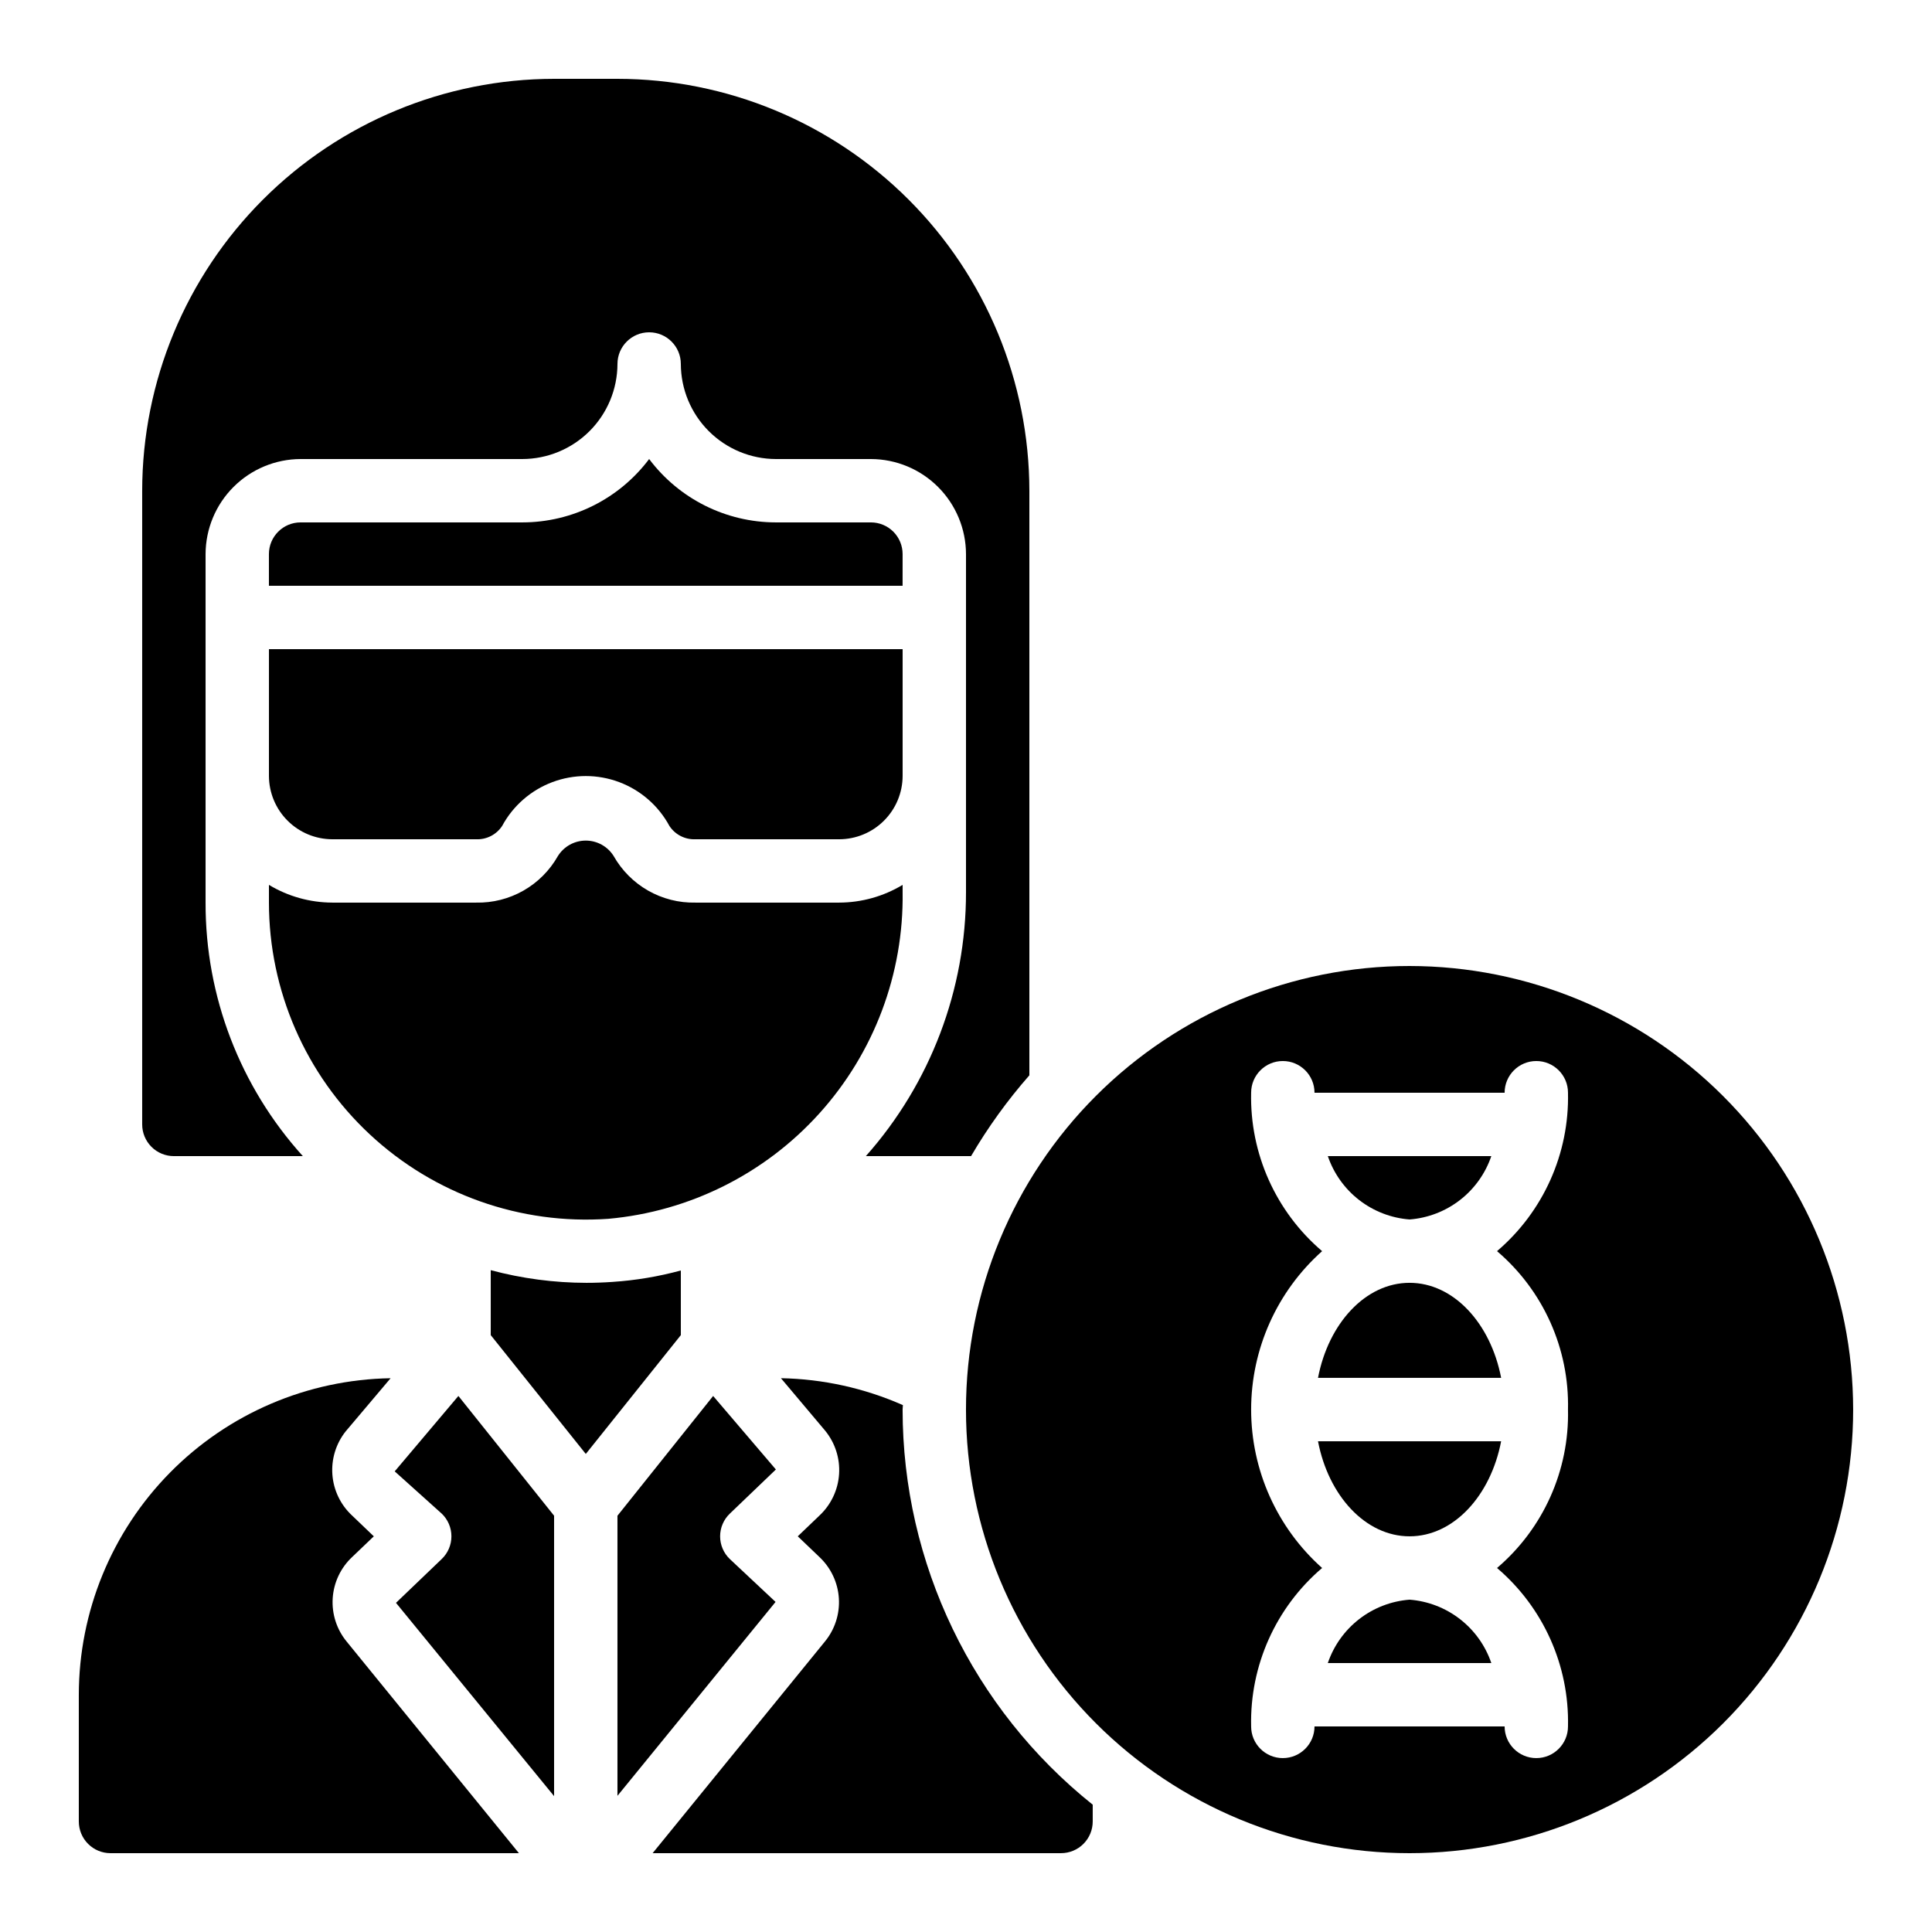 <?xml version="1.0" encoding="UTF-8"?>
<!-- Uploaded to: ICON Repo, www.iconrepo.com, Generator: ICON Repo Mixer Tools -->
<svg fill="#000000" width="800px" height="800px" version="1.1" viewBox="144 144 512 512" xmlns="http://www.w3.org/2000/svg">
 <g>
  <path d="m190.08 450.38h34.176c-16.648-18.406-25.84-42.355-25.777-67.176v-92.363c0.02-6.676 2.68-13.07 7.398-17.789 4.719-4.723 11.117-7.383 17.789-7.402h58.777c6.676-0.02 13.07-2.68 17.793-7.398 4.719-4.719 7.379-11.117 7.398-17.793 0-4.637 3.762-8.395 8.398-8.395s8.395 3.758 8.395 8.395c0.02 6.676 2.68 13.074 7.402 17.793 4.719 4.719 11.113 7.379 17.789 7.398h25.191c6.676 0.02 13.07 2.68 17.789 7.402 4.719 4.719 7.383 11.113 7.402 17.789v89.594c0.027 25.781-9.414 50.672-26.535 69.945h27.879c4.457-7.613 9.629-14.781 15.449-21.41v-154.92c-0.027-28.941-11.535-56.691-32.004-77.156-20.465-20.469-48.215-31.977-77.156-32.004h-16.793c-28.941 0.027-56.691 11.535-77.156 32.004-20.465 20.465-31.977 48.215-32.004 77.156v167.94c0 2.227 0.887 4.359 2.461 5.938 1.574 1.574 3.711 2.457 5.938 2.457z"/>
  <path d="m248.94 568.77 41.898 51.223v-74.312l-25.359-31.738-16.879 19.984 12.426 11.168 0.004-0.004c1.66 1.574 2.602 3.762 2.602 6.047 0 2.289-0.941 4.477-2.602 6.047z"/>
  <path d="m517.55 400c-31.18 0-61.078 12.383-83.125 34.43-22.047 22.047-34.43 51.945-34.43 83.125 0 31.176 12.383 61.078 34.43 83.125 22.047 22.043 51.945 34.43 83.125 34.43 31.176 0 61.078-12.387 83.125-34.43 22.043-22.047 34.43-51.949 34.43-83.125-0.031-31.168-12.43-61.051-34.469-83.09-22.039-22.035-51.918-34.434-83.086-34.465zm41.984 117.55c0.367 16.113-6.543 31.531-18.809 41.984 12.266 10.449 19.176 25.871 18.809 41.984 0 4.637-3.762 8.395-8.398 8.395s-8.395-3.758-8.395-8.395h-50.383c0 4.637-3.758 8.395-8.398 8.395-4.637 0-8.395-3.758-8.395-8.395-0.367-16.113 6.539-31.535 18.809-41.984-11.969-10.676-18.809-25.949-18.809-41.984 0-16.035 6.84-31.309 18.809-41.984-12.27-10.453-19.176-25.871-18.809-41.984 0-4.637 3.758-8.398 8.395-8.398 4.641 0 8.398 3.762 8.398 8.398h50.383c0-4.637 3.758-8.398 8.395-8.398s8.398 3.762 8.398 8.398c0.367 16.113-6.543 31.531-18.809 41.984 12.266 10.449 19.176 25.871 18.809 41.984z"/>
  <path d="m517.55 551.14c11.672 0 21.496-10.746 24.266-25.191h-48.531c2.769 14.445 12.594 25.191 24.266 25.191z"/>
  <path d="m215.27 349.62c0.012 4.449 1.785 8.715 4.934 11.859 3.144 3.148 7.41 4.922 11.859 4.934h38.121c2.754 0.117 5.371-1.223 6.887-3.527 2.891-5.356 7.625-9.484 13.324-11.621 5.703-2.137 11.984-2.137 17.684 0s10.434 6.266 13.324 11.621c1.516 2.305 4.133 3.644 6.887 3.527h38.121c4.449-0.012 8.715-1.785 11.859-4.934 3.148-3.144 4.922-7.41 4.934-11.859v-33.586h-167.93z"/>
  <path d="m517.55 467.17c4.859-0.371 9.5-2.16 13.352-5.144s6.742-7.035 8.312-11.648h-43.328c1.57 4.613 4.461 8.664 8.312 11.648s8.492 4.773 13.352 5.144z"/>
  <path d="m517.55 567.93c-4.859 0.371-9.5 2.16-13.352 5.148-3.852 2.984-6.742 7.035-8.312 11.648h43.328c-1.57-4.613-4.461-8.664-8.312-11.648-3.852-2.988-8.492-4.777-13.352-5.148z"/>
  <path d="m517.55 483.96c-11.672 0-21.496 10.746-24.266 25.191h48.535c-2.773-14.441-12.598-25.191-24.27-25.191z"/>
  <path d="m173.29 635.11h108.23l-45.594-56.008c-2.68-3.223-4.023-7.352-3.758-11.535s2.117-8.105 5.184-10.969l5.711-5.457-5.793-5.543c-3.023-2.82-4.871-6.676-5.184-10.797-0.309-4.121 0.941-8.211 3.504-11.453l11.922-14.105c-22.02 0.352-43.023 9.344-58.477 25.031-15.457 15.691-24.129 36.828-24.148 58.852v33.586c0 2.231 0.887 4.363 2.461 5.938 1.574 1.578 3.711 2.461 5.938 2.461z"/>
  <path d="m383.2 290.84c0-2.227-0.883-4.363-2.457-5.938-1.574-1.574-3.711-2.461-5.938-2.461h-25.191c-13.211-0.012-25.648-6.231-33.586-16.793-7.938 10.562-20.375 16.781-33.59 16.793h-58.777c-4.637 0-8.395 3.762-8.395 8.398v8.398h167.93z"/>
  <path d="m215.27 383.2c0.016 23.305 9.703 45.559 26.754 61.445 17.047 15.887 39.926 23.984 63.176 22.355 21.523-1.934 41.52-11.93 55.984-27.984 14.465-16.051 22.332-36.977 22.02-58.586v-1.93c-5.07 3.055-10.871 4.68-16.793 4.699h-38.121c-4.387 0.094-8.719-1.008-12.535-3.18-3.812-2.172-6.969-5.34-9.129-9.16-1.594-2.547-4.383-4.094-7.387-4.094-3.004 0-5.797 1.547-7.391 4.094-2.16 3.82-5.312 6.988-9.129 9.16-3.812 2.172-8.145 3.273-12.535 3.18h-38.121c-5.922-0.02-11.723-1.645-16.793-4.699z"/>
  <path d="m337.44 557.19c-1.66-1.57-2.602-3.758-2.602-6.047 0-2.285 0.941-4.473 2.602-6.047l12.176-11.668-16.625-19.48-25.359 31.738v74.227l41.898-51.387z"/>
  <path d="m324.43 497.82v-17.129c-5.902 1.605-11.949 2.617-18.051 3.023-2.352 0.168-4.703 0.25-6.969 0.25-8.562-0.012-17.09-1.141-25.359-3.356v17.215l25.191 31.488z"/>
  <path d="m350.96 509.24 11.672 13.855c2.664 3.231 4 7.352 3.734 11.531-0.266 4.18-2.113 8.102-5.16 10.969l-5.793 5.543 5.711 5.457h-0.004c3.066 2.863 4.922 6.785 5.188 10.969 0.262 4.184-1.082 8.312-3.762 11.535l-45.594 56.008h108.23c2.227 0 4.363-0.883 5.938-2.461 1.574-1.574 2.461-3.707 2.461-5.938v-4.449c-31.832-25.434-50.371-63.961-50.383-104.71 0-0.418 0.082-0.84 0.082-1.176h0.004c-10.195-4.504-21.184-6.93-32.328-7.137z"/>
 </g>
</svg>
